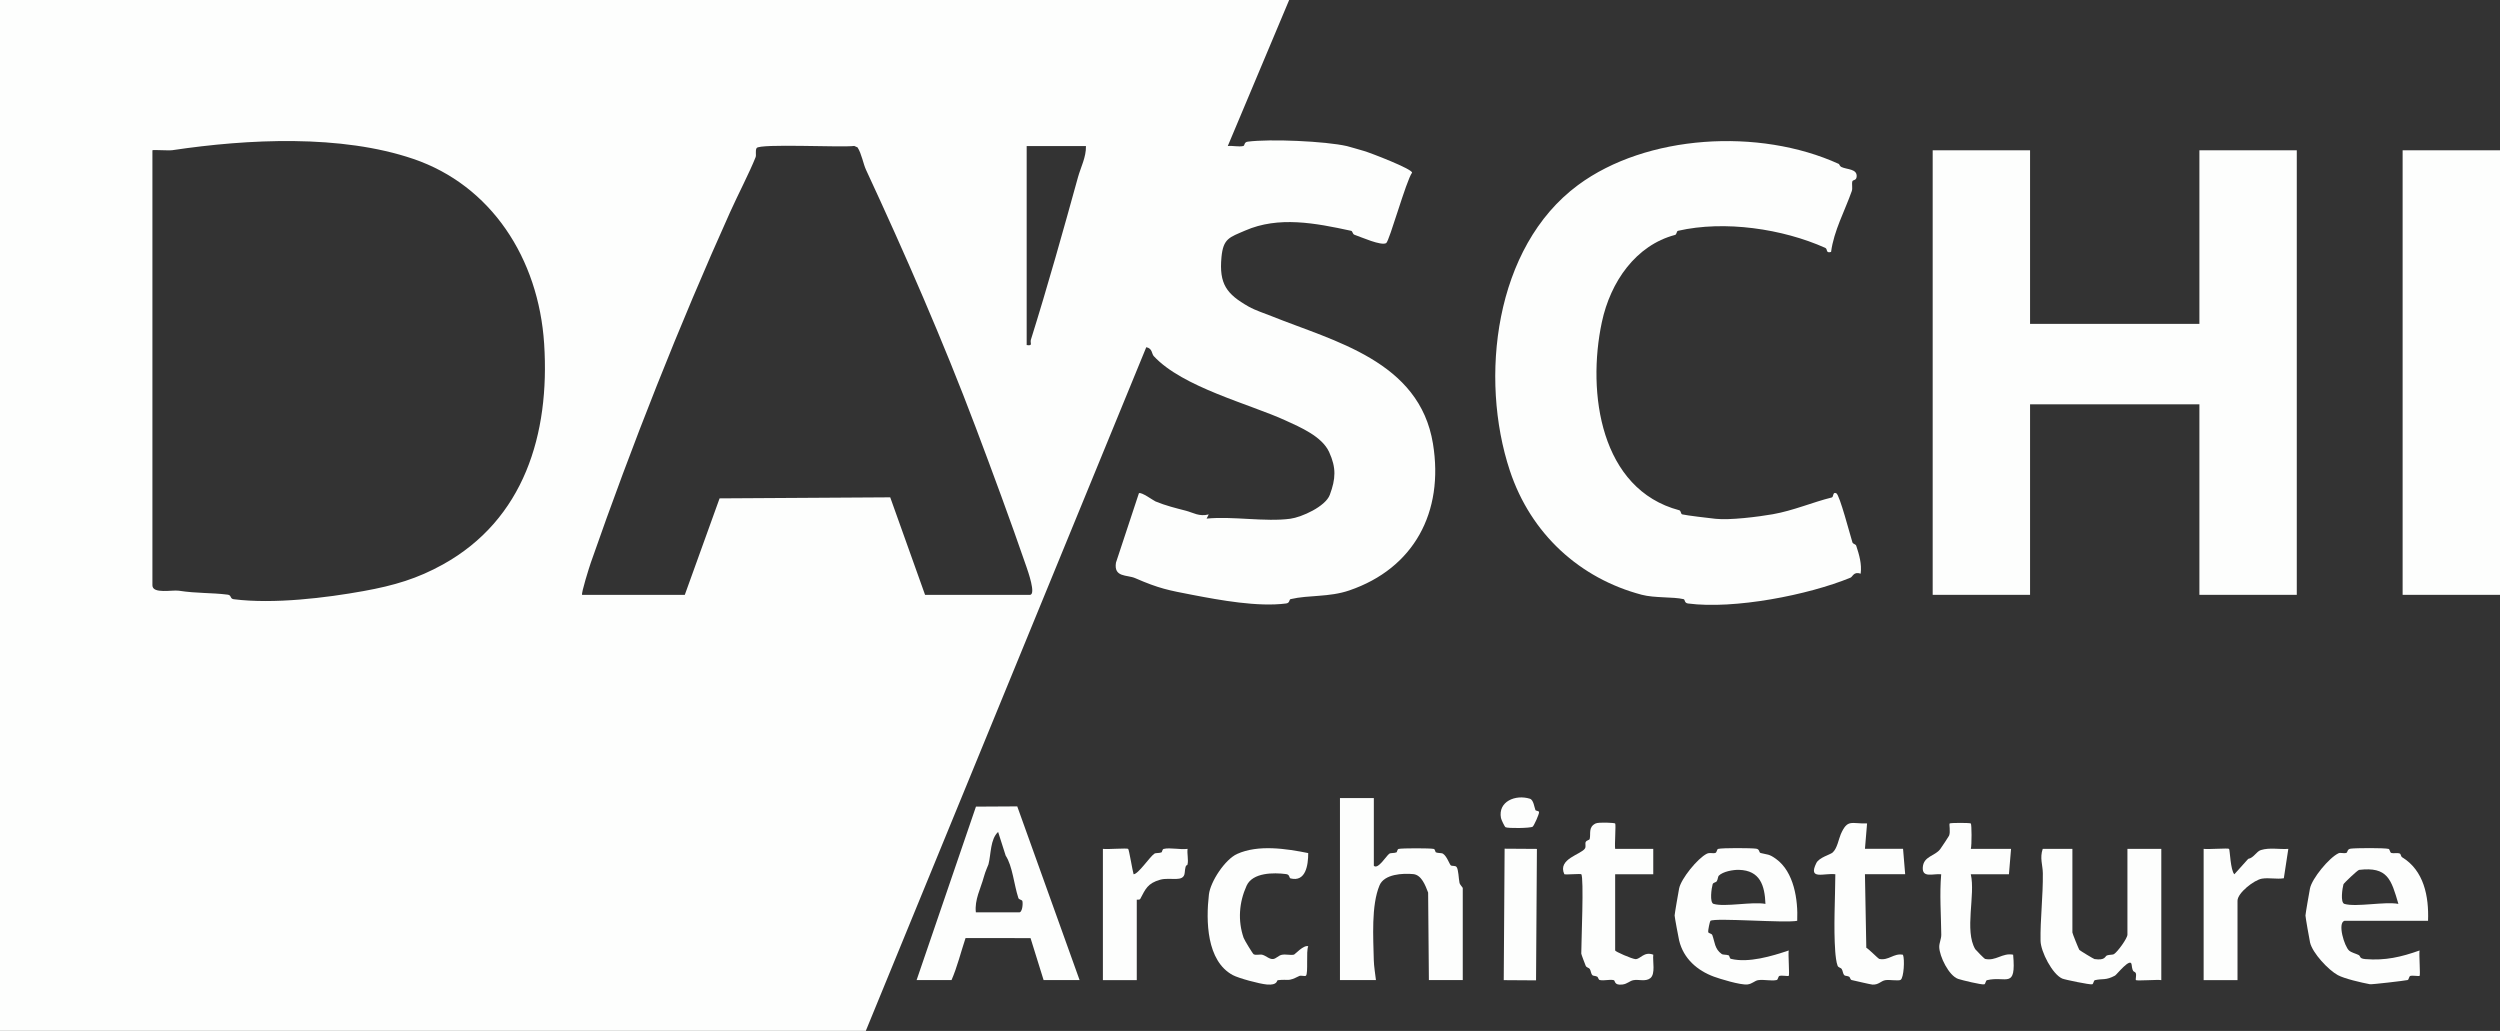 <?xml version="1.0" encoding="UTF-8"?>
<svg id="Livello_1" data-name="Livello 1" xmlns="http://www.w3.org/2000/svg" viewBox="0 0 1181 487">
  <rect x="0" y="0" width="1181" height="487" fill="#333333" stroke="none"/>
  <defs>
    <style>
      .cls-1 {
        fill: #fdfefd;
      }
    </style>
  </defs>
  <path class="cls-1" d="M609,0l-29,68.99c2.28-.27,5.18.49,7.31-.01.81-.19.27-1.82,2.12-2.06,10.58-1.38,36.63-.24,46.89,2.1.92.21,5.72,1.64,7.91,2.26,3.21.91,22.95,8.55,22.83,10.28-2.78,3.78-10.71,32.34-12.22,33.27-2.34,1.43-11.84-2.85-15.02-3.94-.88-.3-.84-1.7-1.52-1.85-17.04-3.71-34.34-7-50.08-.13-7.38,3.22-10.37,3.66-11.2,12.6-1.18,12.69,2.44,17.43,12.86,23.34,3.18,1.8,7.55,3.18,10.79,4.49,29.47,11.88,69.87,21.14,76.26,60.23,5.3,32.45-9.06,58.94-39.53,69.35-9.59,3.28-19.1,2.08-27.7,4.1-.81.19-.27,1.81-2.12,2.06-13.36,1.74-31.32-1.58-44.11-4.03-11.42-2.19-15.88-3-27.24-7.95-3.78-1.65-10.2-.22-9.04-7.33l10.83-32.76c1.07-.79,6.95,3.5,7.83,3.86,4.78,1.99,9.79,3.21,14.38,4.4,3.41.88,6.22,2.9,10.78,1.74l-1.01,1.98c12.27-1.23,27.69,1.66,39.56.06,5.35-.72,16.6-5.77,18.65-11.31,2.81-7.59,3.08-12.73-.32-20.18s-13.7-11.76-20.55-14.91c-16.82-7.74-48.74-15.73-62.31-30.43-1.03-1.12-.58-3.63-3.53-4.2l-132.5,322.97H0V0h609ZM72,71v205.5c0,4.2,9.46,2.09,12.45,2.55,8.73,1.34,15.21.87,23.12,1.87,1.91.24.95,1.92,2.87,2.16,18.87,2.38,43.61-.66,61.29-3.86,14.64-2.64,25.55-5.94,37.49-12.56,38.27-21.22,50.59-61.44,47.84-104.21-2.61-40.55-25.16-74.9-61.8-87.38-34.15-11.63-77.99-9.46-113.79-4.13-1.89.28-9.12-.28-9.45.05ZM275,281h48.5l16.43-45.57,80.61-.49,16.46,46.07h49.5c3.07,0-.96-11.33-1.6-13.2-7.63-22.13-16.05-44.89-24.01-65.99-15.24-40.44-33.46-82.15-51.79-121.61-1.31-2.82-2.07-7.58-4-10.58l-1.56-.69c-5.67.82-44.8-1.23-46.11,1.01-.75,1.28-.05,3.21-.49,4.32-2.77,7.02-8.34,17.72-12.04,25.95-23.94,53.21-46.38,109.89-65.8,165.59-.69,1.97-4.68,14.63-4.1,15.21ZM513,69h-28v94c3.16.53,1.51-.97,1.98-2.48,7.91-25.21,15.54-52.46,22.25-76.78,1.31-4.73,3.91-9.55,3.77-14.74Z"/>
  <path class="cls-1" d="M433,463l28.04-81.95,19.51-.11,29.45,82.06h-17l-6.17-19.83-30.7-.04c-2.19,6.57-3.93,13.69-6.63,19.87h-16.5ZM461,431h20.5c1.4,0,1.81-3.88,1.48-5.31-.16-.68-1.63-.64-1.9-1.46-2.07-6.32-2.78-15.19-5.99-20.01l-3.58-11.22c-3.76,3.53-3.3,10.42-4.55,15.3-.11.42-1.48,3.28-2.19,5.96-1.44,5.38-4.47,10.81-3.77,16.74Z"/>
  <path class="cls-1" d="M649,377v32c1.98,1.92,5.93-4.78,7.31-5.71.71-.48,2.19-.16,3.37-.63.34-.14.35-1.47,1.03-1.63,1.56-.39,15.03-.39,16.6,0,.67.17.69,1.49,1.03,1.63,1.17.47,2.61.16,3.35.65,1.82,1.19,2.98,4.8,3.63,5.44.55.54,2.15,0,2.78.84.91,1.23.95,5.46,1.37,7.45.21.97,1.54,2.16,1.54,2.46v43.5h-16l-.36-41.34c-1.3-3.41-3.14-8.37-7.03-8.73-4.93-.46-13.67-.05-15.92,5.3-3.98,9.5-2.95,24.77-2.72,35.32.07,2.96.68,6.48,1.02,9.45h-17v-86h16Z"/>
  <path class="cls-1" d="M979,401v39.5c0,.44,3,7.89,3.28,8.23.27.32,6.76,4.28,7.17,4.34,5.24.74,4.85-1.33,5.88-1.72,1.17-.45,2.63-.19,3.36-.66,1.65-1.05,6.31-7.4,6.31-9.18v-40.5h16v62c-1.82-.32-11.6.44-11.99-.01-.28-.32.32-2.29-.04-3.22-.52-1.32-1.51.36-1.98-4.05-.41-3.79-7.07,4.72-7.84,5.14-4.41,2.37-5.74,1.32-9.46,2.15-.76.17-.62,1.78-1.37,1.97-1.03.26-12.86-2.17-14.11-2.71-4.68-2.05-10.15-12.72-10.25-17.82-.19-9.88,1.22-21.45,1.08-31.99-.05-3.79-1.53-7.17-.05-11.46h14Z"/>
  <path class="cls-1" d="M1107.5,435c-3.35,1.04-.02,12.1,2.22,14.05,1.13.98,3.08,1.39,4.46,2.07,1.14.56.1,1.7,3.21,1.96,9.41.77,16.9-.98,25.61-4.07-.33,1.81.46,11.6.01,12-.29.26-3.09-.3-4.32,0-.77.2-.64,1.79-1.37,1.97-1.36.32-16.87,2.14-17.76,1.97-4.06-.76-12.06-2.61-15.19-4.31-4.45-2.42-11.93-10.39-13.1-15.4-.29-1.26-2.19-12.11-2.17-12.76.02-.8,1.81-11.15,2.13-12.76.96-4.76,9.08-14.6,13.55-16.67.81-.37,2.43.19,3.5-.09.93-.25.33-1.8,2.16-2.05,2.54-.34,15.81-.4,17.88.1.74.18.55,1.72,1.41,1.95,1.21.32,2.62-.27,4.04.3.3.12.44,1.36.99,1.7,10.3,6.27,12.69,18.45,12.25,30.04h-39.5ZM1107.5,427c5.56,1.64,18.99-1.22,25.5,0-3.4-11.66-5.13-17.66-18.55-16.07-.75.09-7.26,6.32-7.4,6.81-.5,1.78-1.57,8.66.45,9.26Z"/>
  <path class="cls-1" d="M808,435c-.23.15-1.19,4.42-1.03,5.32.12.65,1.61.58,1.94,1.45,1.18,3.17,1.04,6.52,4.41,8.89.68.48,2.2.2,3.35.67.35.14.36,1.47,1.03,1.63,8.27,2.04,19.44-1.29,27.29-3.96-.33,1.81.46,11.6.01,12-.29.26-3.09-.3-4.32,0-.77.2-.63,1.78-1.38,1.96-2.45.59-5.94-.36-8.76.07-1.61.25-2.79,1.76-5.01,2.02-3.33.39-13.2-2.69-15.89-3.68-7.78-2.87-14.34-8.46-16.42-17.11-.29-1.22-2.15-11.19-2.13-11.8.02-.79,1.81-11.15,2.13-12.76.94-4.63,8.74-14.22,13.07-16.39,1.38-.69,2.76-.03,3.98-.36.88-.24.67-1.76,1.42-1.94,2.07-.5,15.34-.44,17.88-.1,1.83.24,1.22,1.8,2.16,2.05,3.36.88,3.85.34,7.22,2.76,8.56,6.14,10.5,19.38,10.05,29.27-5.71,1.14-38.64-1.51-41,0ZM809.5,427c5.35,1.58,18.23-1.17,24.5,0-.32-8.74-2.57-15.8-12.47-16.08-2.77-.08-7.64.77-9.6,2.78-.38.39-.41,1.78-.92,2.57-.45.68-1.69.55-1.96,1.46-.51,1.72-1.54,8.69.46,9.28Z"/>
  <path class="cls-1" d="M747,413c-.35-.35-6.53.26-8,0-3.41-7.32,8.13-9.34,9.78-12.26.48-.84-.04-2.29.29-2.94.5-1,1.76-.84,1.91-1.5.59-2.56-.75-5.55,2.78-7.29,1.45-.72,8.9-.33,9.24-.01.44.41-.32,10.1,0,12h18v12h-18v36c0,.52,7.87,3.97,9.57,4.09,2.31.15,4.02-3.79,8.44-2.09-.37,3.06,1.14,9.09-1.41,11.1-2.25,1.77-5.55.44-8.05.95-1.72.35-2.8,1.74-5.06,2.03-4.17.54-3.34-1.87-4.17-2.06-2.05-.46-4.51.41-6.61-.06-.63-.14-.73-1.32-1.15-1.56-.75-.43-1.96-.37-2.25-.66-.85-.83-.69-2.11-1.32-3.01-.45-.64-1.49-.56-1.92-1.52-.28-.64-2.08-5.41-2.08-5.72,0-5.05,1.32-36.17,0-37.5Z"/>
  <path class="cls-1" d="M618,403c.01,5.73-1.17,13.74-8.31,11.97-.83-.21-.28-1.81-2.12-2.05-5.91-.77-15.84-.78-18.69,5.51-3.57,7.89-4.18,16.51-1.4,24.59.37,1.08,4.33,7.54,4.73,7.76,1.18.64,2.97-.1,4.2.27,1.81.54,3.25,2.17,5.02,1.99,1.38-.14,2.54-1.7,4.12-2,1.86-.36,3.94.3,5.75-.07.39-.08,4.55-4.71,6.71-3.96-1.1,2.29.09,12.89-1.09,13.92-.48.41-2.37-.26-3.12.12-5.85,2.95-4.74,1.34-10.17,2-.61.07.08,2.47-5.16,2.03-3.52-.29-13.41-2.98-16.1-4.44-12.42-6.69-12.72-25.63-11.28-38.06.71-6.14,7.62-16.58,13.31-19.17,10.01-4.55,23.32-2.48,33.61-.41Z"/>
  <path class="cls-1" d="M931,413c2.27,9.73-3.1,26.67,2.11,35.4.2.34,4.28,4.5,4.6,4.58,5.16,1.17,8.21-2.99,13.3-1.98,1.49,16.55-3.3,9.86-12.32,12.03-.77.18-.62,1.81-1.36,1.98-1.19.28-10.52-1.97-12.29-2.57-4.44-1.53-8.83-10.66-8.94-15.03-.05-1.94.98-3.82.96-5.86-.1-9.56-.86-19.04-.04-28.54-3.79-.41-9.08,1.95-8.69-3.32s5.74-5.22,8.25-8.59c.69-.93,4.01-5.96,4.16-6.32.75-1.74-.05-5.43.27-5.77.35-.36,9.66-.36,10.01,0,.42.43.49,10.15,0,12.01h19l-1,12h-18Z"/>
  <path class="cls-1" d="M881,413l.64,34.71c1.23.66,5.67,5.18,6.06,5.27,4.49.98,6.92-2.85,11.26-1.95.89,2.14.41,10.86-1.09,11.84-1.03.67-5.31-.2-7.33.18s-3.07,2.24-6.03,2.07c-.77-.05-8.26-1.8-9.79-2.15-.66-.15-.74-1.33-1.15-1.56-.76-.43-1.96-.37-2.25-.66-.85-.83-.69-2.1-1.32-3.01-.45-.65-1.54-.61-1.92-1.52-.63-1.53-.98-4.89-1.11-6.69-.85-11.61-.02-24.82.04-36.54-5.31-.67-13.04,2.94-8.98-5.28,1.32-2.68,6.57-3.96,7.71-4.99,2.18-1.96,2.87-6.43,3.84-8.64,3.23-7.32,4.93-4.87,12.42-5.09l-1,11.99h18l1,12h-19Z"/>
  <path class="cls-1" d="M521,401c1.96.34,11.43-.49,11.96.04.43.43,2.07,10.48,2.55,11.96,2.22-.04,7.63-8.25,9.8-9.71.71-.48,2.19-.16,3.37-.63.34-.14.35-1.47,1.03-1.63,3.04-.75,7.95.47,11.3-.03-.3,2.27.49,5.24-.02,7.33-.27,1.1-.89-.96-1.34,4.02-.43,4.7-6.85,1.89-11.57,3.23-5.98,1.69-6.95,4.4-9.44,9.1-.26.5-1.63.25-1.63.33v38h-16v-62Z"/>
  <path class="cls-1" d="M1041,401c1.91.32,11.59-.44,12.01,0s.65,10.16,2.5,12.01l6.54-7.28c2.64-.46,3.87-3.51,5.98-4.16,4.22-1.3,8.69-.25,12.97-.56l-2.12,13.88c-3.38.55-6.93-.36-10.31.18-3.7.59-11.57,6.76-11.57,10.43v37.5h-16v-62Z"/>
  <rect class="cls-1" x="687.12" y="424.37" width="62.1" height="15.26" transform="translate(281.45 1147.31) rotate(-89.62)"/>
  <path class="cls-1" d="M722.73,377.32c1.76.55,2.11,4.18,2.61,5.37.16.37,1.64.36,1.71.91.12.97-2.42,6.52-3.02,6.93-1.08.74-11.78.84-12.82.25-.45-.26-1.99-3.52-2.15-4.34-1.49-7.8,6.84-11.25,13.66-9.12Z"/>
  <g>
    <path class="cls-1" d="M868.62,77.41c.29.13.43,1.07,1.22,1.46,2.65,1.3,7.66.79,7.23,4.68-.21,1.88-1.8,1.26-2.03,2.16-.34,1.37.22,3.19-.26,4.56-3.24,9.25-8.49,18.8-9.78,28.74-2.68.76-1.48-1.36-2.76-1.93-20.12-8.99-47.49-13.09-69.55-8.05-.73.17-.54,1.72-1.41,1.95-18.46,4.89-30.49,22.05-34.57,41.23-7.11,33.42-.64,78.97,36.57,88.83.86.23.67,1.77,1.41,1.95,2.13.52,12.57,1.75,15.74,2.09,6.73.73,20.14-.95,26.99-2.15,9.75-1.71,19.2-5.8,27.89-7.92,1.01-.25.33-2.83,2.17-1.99,1.57.73,6.56,19.92,7.61,23.2.25.78,1.53.78,1.8,1.6,1.41,4.29,2.68,8.61,2.09,13.18-3.31-1.15-3.74,1.45-4.81,1.89-19.87,8.18-54.9,15.05-76.74,12.2-1.85-.24-1.31-1.86-2.12-2.06-4.9-1.16-13.68-.46-19.76-2.07-29.12-7.7-52.37-28.62-62.32-58.7-14.38-43.48-7.36-105.55,32.22-134.83,32.27-23.87,85.54-27.14,123.16-10.01Z"/>
    <g>
      <polygon class="cls-1" points="959 71 959 153 1039 153 1039 71 1085 71 1085 281 1039 281 1039 191 959 191 959 281 913 281 913 71 959 71"/>
      <rect class="cls-1" x="1135" y="71" width="46" height="210"/>
    </g>
  </g>
</svg>